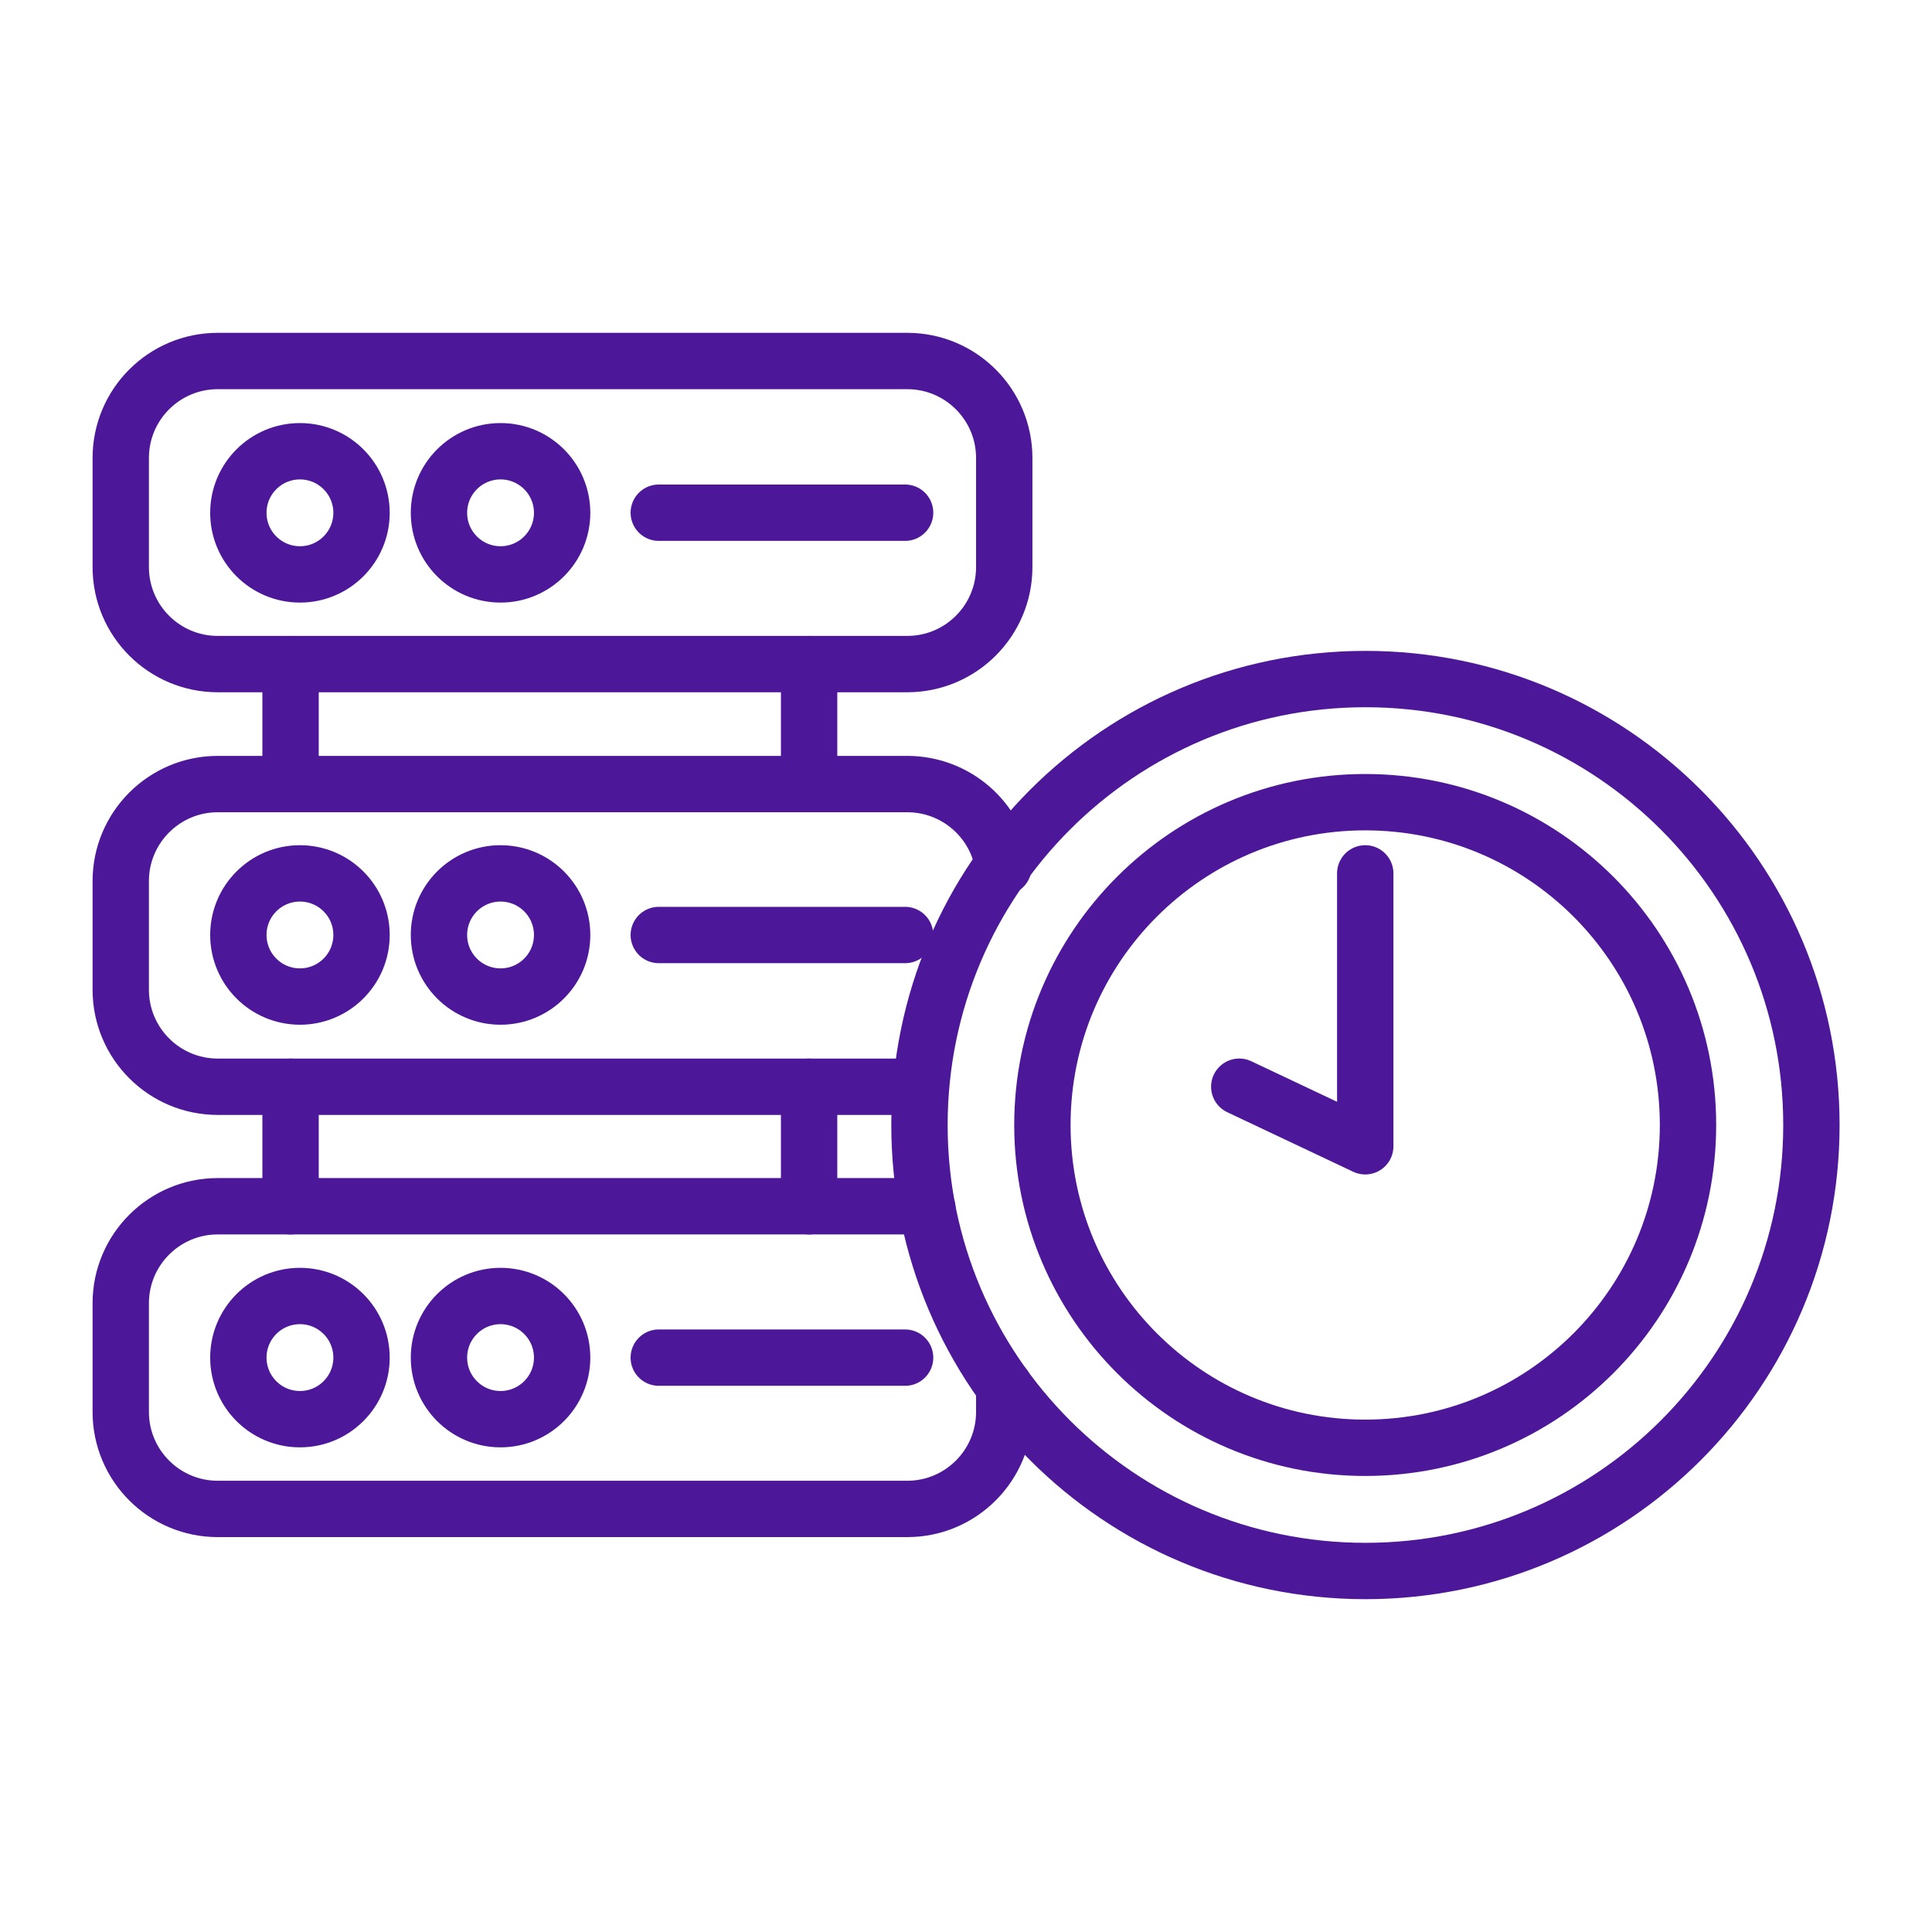 <?xml version="1.0" encoding="UTF-8"?>
<svg xmlns="http://www.w3.org/2000/svg" width="48" height="48" viewBox="0 0 48 48" fill="none">
  <path d="M22.54 8.969H5.41C4.079 8.969 3 10.048 3 11.379V14.089C3 15.42 4.079 16.499 5.41 16.499H22.54C23.871 16.499 24.95 15.42 24.95 14.089V11.379C24.95 10.048 23.871 8.969 22.54 8.969Z" stroke="#4C1798" stroke-width="1.4" stroke-linecap="round" stroke-linejoin="round"></path>
  <path d="M7.452 14.271C8.297 14.271 8.982 13.586 8.982 12.741C8.982 11.896 8.297 11.211 7.452 11.211C6.607 11.211 5.922 11.896 5.922 12.741C5.922 13.586 6.607 14.271 7.452 14.271Z" stroke="#4C1798" stroke-width="1.4" stroke-linecap="round" stroke-linejoin="round"></path>
  <path d="M12.436 14.271C13.281 14.271 13.966 13.586 13.966 12.741C13.966 11.896 13.281 11.211 12.436 11.211C11.591 11.211 10.906 11.896 10.906 12.741C10.906 13.586 11.591 14.271 12.436 14.271Z" stroke="#4C1798" stroke-width="1.4" stroke-linecap="round" stroke-linejoin="round"></path>
  <path d="M16.367 12.738H22.487" stroke="#4C1798" stroke-width="1.4" stroke-linecap="round" stroke-linejoin="round"></path>
  <path d="M22.54 27H5.41C4.08 27 3 25.921 3 24.59V21.89C3 20.561 4.08 19.48 5.41 19.48H22.54C23.75 19.48 24.76 20.37 24.93 21.541" stroke="#4C1798" stroke-width="1.4" stroke-linecap="round" stroke-linejoin="round"></path>
  <path d="M7.452 24.759C8.297 24.759 8.982 24.074 8.982 23.229C8.982 22.384 8.297 21.699 7.452 21.699C6.607 21.699 5.922 22.384 5.922 23.229C5.922 24.074 6.607 24.759 7.452 24.759Z" stroke="#4C1798" stroke-width="1.4" stroke-linecap="round" stroke-linejoin="round"></path>
  <path d="M12.436 24.759C13.281 24.759 13.966 24.074 13.966 23.229C13.966 22.384 13.281 21.699 12.436 21.699C11.591 21.699 10.906 22.384 10.906 23.229C10.906 24.074 11.591 24.759 12.436 24.759Z" stroke="#4C1798" stroke-width="1.4" stroke-linecap="round" stroke-linejoin="round"></path>
  <path d="M16.367 23.23H22.487" stroke="#4C1798" stroke-width="1.4" stroke-linecap="round" stroke-linejoin="round"></path>
  <path d="M24.95 34.449V35.079C24.95 36.409 23.87 37.489 22.54 37.489H5.41C4.08 37.489 3 36.409 3 35.079V32.379C3 31.049 4.08 29.969 5.41 29.969H22.54C22.71 29.969 22.88 29.989 23.04 30.019" stroke="#4C1798" stroke-width="1.4" stroke-linecap="round" stroke-linejoin="round"></path>
  <path d="M7.452 35.259C8.297 35.259 8.982 34.574 8.982 33.729C8.982 32.884 8.297 32.199 7.452 32.199C6.607 32.199 5.922 32.884 5.922 33.729C5.922 34.574 6.607 35.259 7.452 35.259Z" stroke="#4C1798" stroke-width="1.4" stroke-linecap="round" stroke-linejoin="round"></path>
  <path d="M12.436 35.259C13.281 35.259 13.966 34.574 13.966 33.729C13.966 32.884 13.281 32.199 12.436 32.199C11.591 32.199 10.906 32.884 10.906 33.729C10.906 34.574 11.591 35.259 12.436 35.259Z" stroke="#4C1798" stroke-width="1.4" stroke-linecap="round" stroke-linejoin="round"></path>
  <path d="M16.367 33.73H22.487" stroke="#4C1798" stroke-width="1.4" stroke-linecap="round" stroke-linejoin="round"></path>
  <path d="M7.219 16.5V19.47" stroke="#4C1798" stroke-width="1.4" stroke-linecap="round" stroke-linejoin="round"></path>
  <path d="M20.102 16.5V19.47" stroke="#4C1798" stroke-width="1.4" stroke-linecap="round" stroke-linejoin="round"></path>
  <path d="M7.219 27V29.97" stroke="#4C1798" stroke-width="1.4" stroke-linecap="round" stroke-linejoin="round"></path>
  <path d="M20.102 27V29.97" stroke="#4C1798" stroke-width="1.4" stroke-linecap="round" stroke-linejoin="round"></path>
  <path d="M33.924 39.031C40.043 39.031 45.004 34.07 45.004 27.951C45.004 21.832 40.043 16.871 33.924 16.871C27.804 16.871 22.844 21.832 22.844 27.951C22.844 34.07 27.804 39.031 33.924 39.031Z" stroke="#4C1798" stroke-width="1.4" stroke-linecap="round" stroke-linejoin="round"></path>
  <path d="M33.918 35.97C38.348 35.97 41.938 32.379 41.938 27.95C41.938 23.52 38.348 19.93 33.918 19.93C29.489 19.93 25.898 23.52 25.898 27.95C25.898 32.379 29.489 35.97 33.918 35.97Z" stroke="#4C1798" stroke-width="1.4" stroke-linecap="round" stroke-linejoin="round"></path>
  <path d="M30.789 26.999L33.919 28.479V21.699" stroke="#4C1798" stroke-width="1.4" stroke-linecap="round" stroke-linejoin="round"></path>
</svg>
